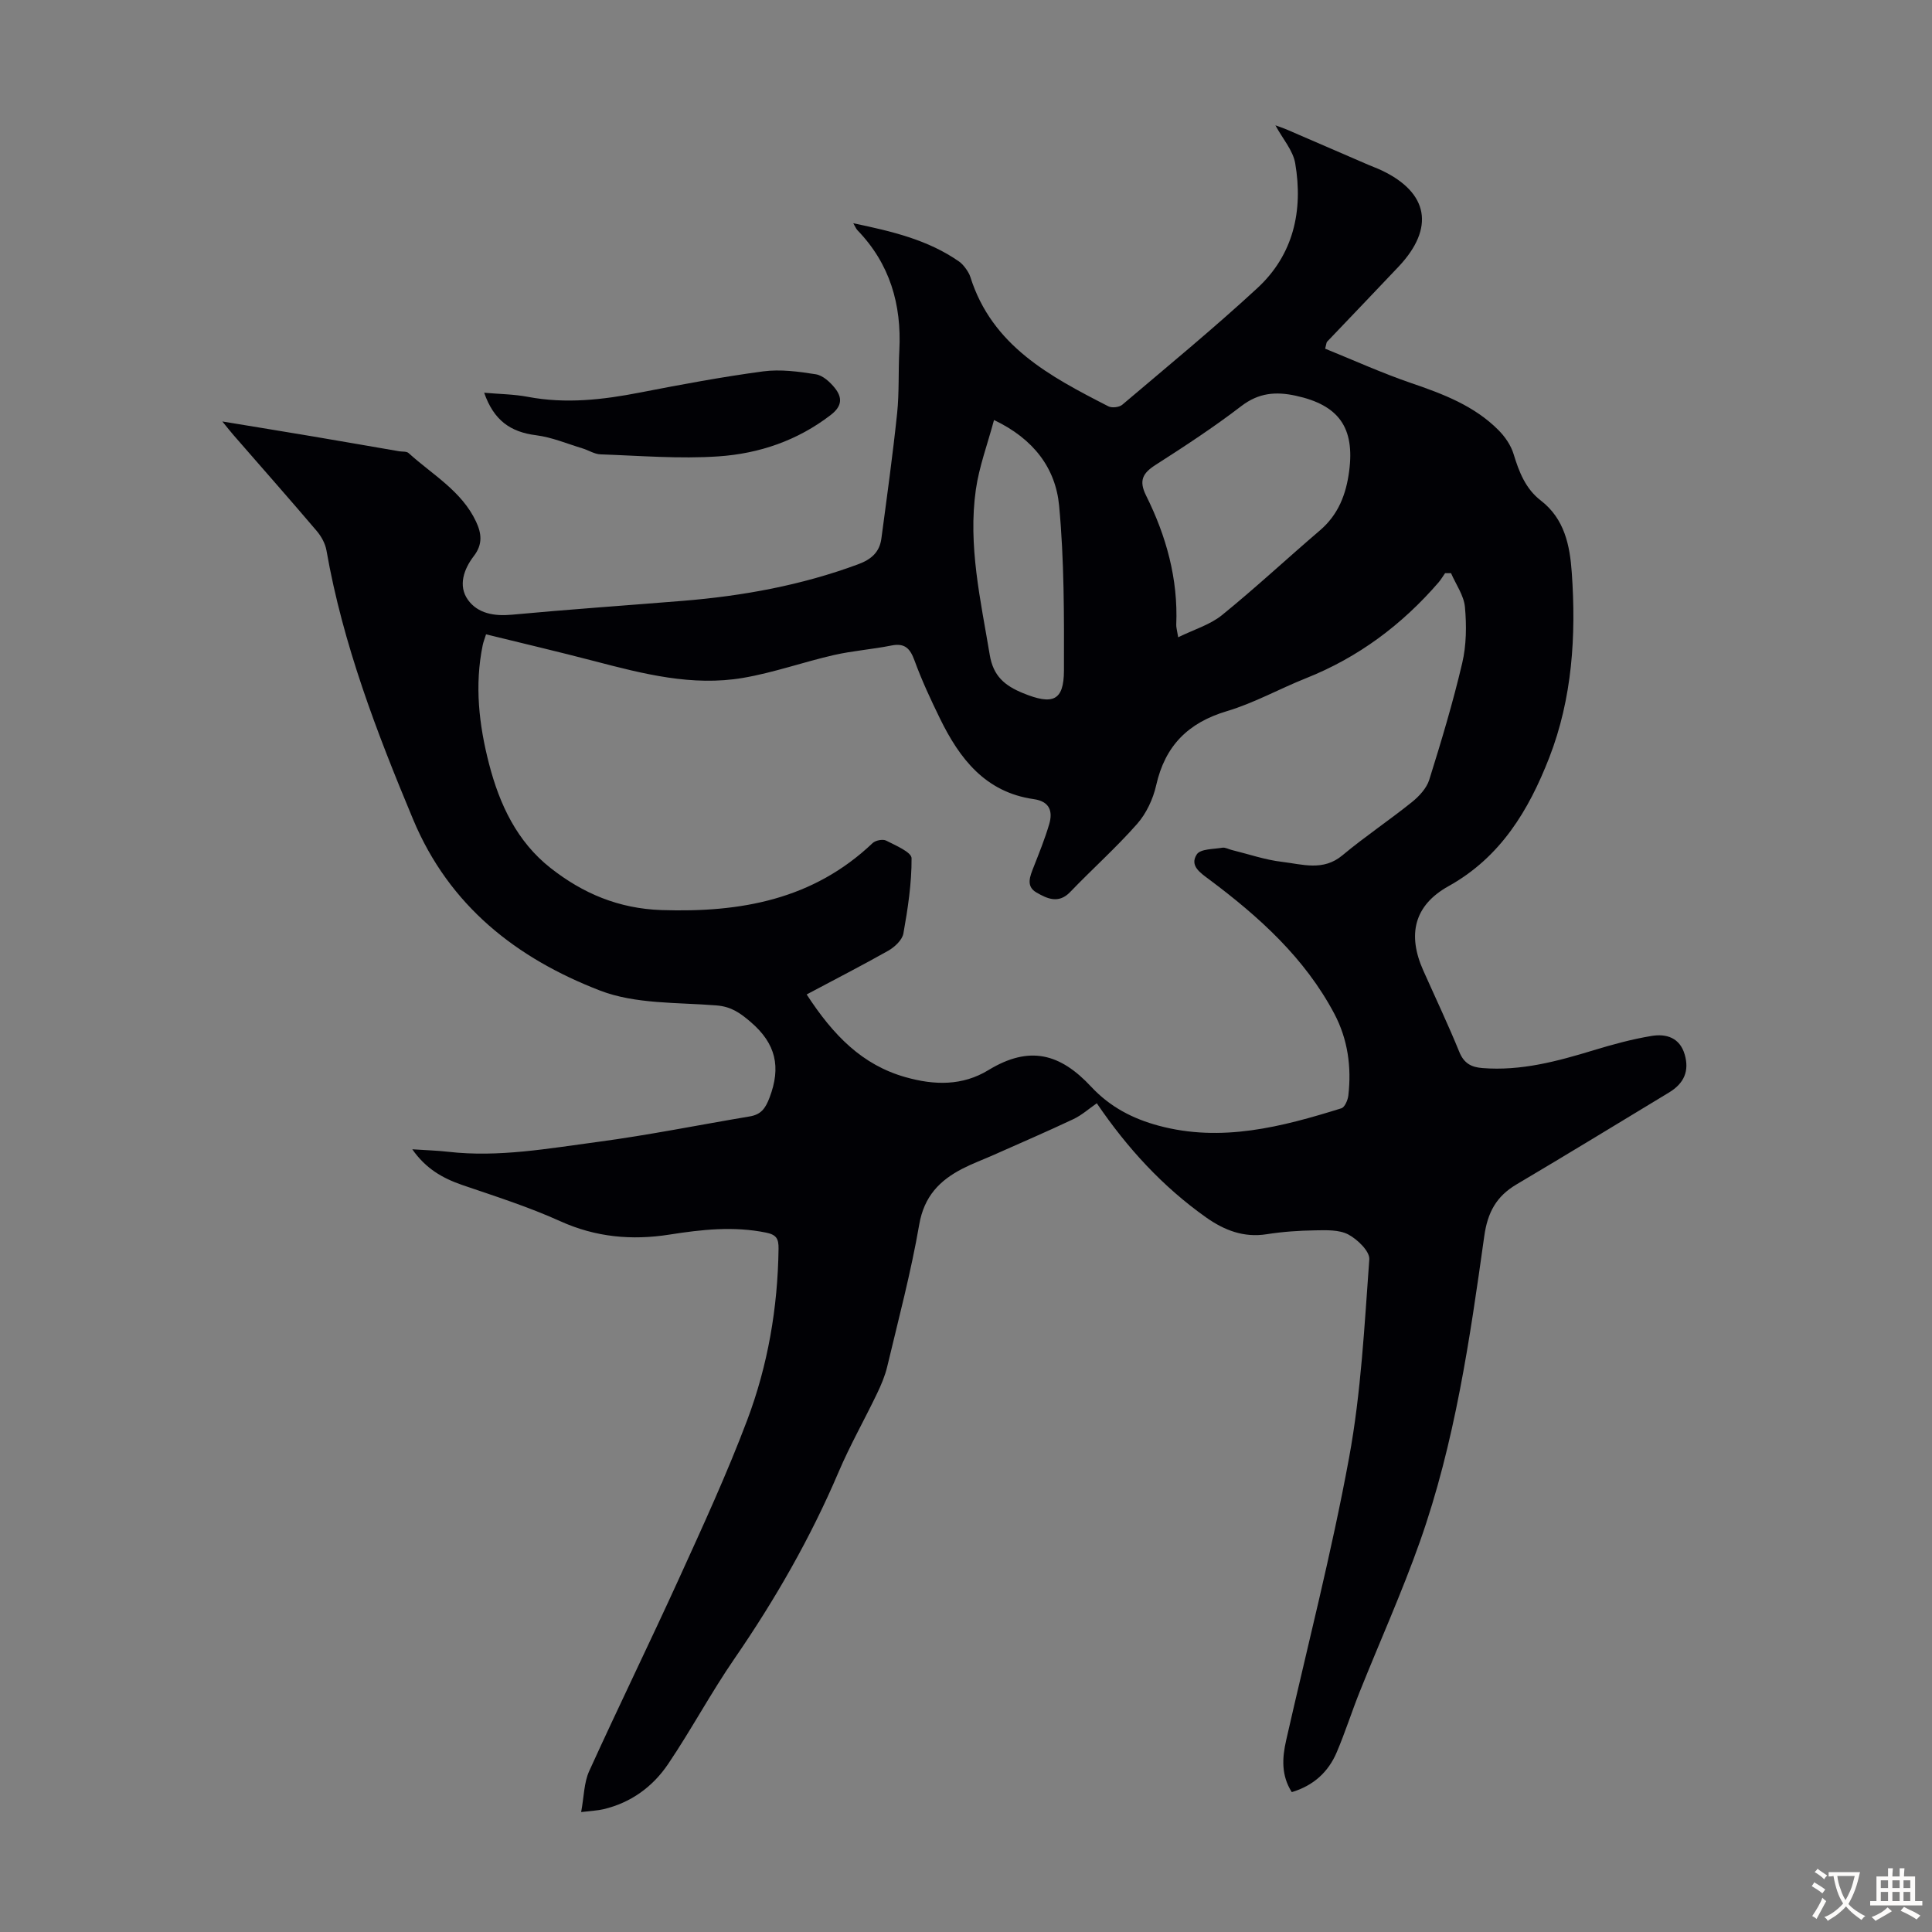 <svg enable-background="new 0 0 400 400" viewBox="0 0 400 400" xmlns="http://www.w3.org/2000/svg"><rect x="0" y="0" width="400" height="400" fill="#808080" stroke="none"/><path d="m85.36 237.95c2.82.19 5.12.25 7.4.51 10.48 1.21 20.78-.69 31.06-2.05 10.5-1.4 20.91-3.51 31.37-5.26 2.33-.39 3.25-1.57 4.14-3.91 2.41-6.34 1.31-11.17-3.89-15.63-2.22-1.91-4.06-3.21-7.12-3.45-8.11-.65-16.78-.24-24.13-3.09-17.19-6.65-31.15-17.45-38.66-35.42-7.56-18.1-14.54-36.29-17.94-55.69-.25-1.44-1.08-2.94-2.04-4.06-5.66-6.65-11.44-13.2-17.17-19.78-.64-.73-1.24-1.51-2.35-2.86 6.74 1.11 12.75 2.09 18.76 3.1 5.95 1 11.9 2.05 17.85 3.07.66.11 1.53-.01 1.95.37 4.92 4.47 10.99 7.84 13.97 14.19 1.13 2.41 1.44 4.68-.47 7.15-2.03 2.64-3.31 6.13-1.2 9.06 2.03 2.82 5.43 3.41 9.07 3.07 11.78-1.1 23.6-1.91 35.4-2.87 12.42-1.01 24.58-3.22 36.33-7.58 2.73-1.01 4.42-2.53 4.79-5.32 1.15-8.63 2.35-17.26 3.26-25.92.45-4.33.23-8.72.46-13.08.48-9.47-1.96-17.89-8.68-24.84-.28-.29-.42-.7-.86-1.44 7.98 1.67 15.44 3.41 21.91 7.93.53.37.98.9 1.37 1.43.39.54.76 1.13.96 1.76 4.5 14.29 16.51 20.61 28.59 26.79.73.37 2.23.2 2.86-.33 9.39-7.96 18.91-15.79 27.96-24.14 7.5-6.92 9.52-16.05 7.85-25.85-.46-2.68-2.6-5.08-4.1-7.86.81.3 1.56.53 2.28.84 5.64 2.43 11.27 4.88 16.91 7.31.92.4 1.88.74 2.79 1.17 9.74 4.62 11.05 11.94 3.53 19.93-4.91 5.21-9.89 10.37-14.82 15.56-.13.14-.12.41-.39 1.43 5.85 2.37 11.71 5.03 17.78 7.11 6.62 2.26 13.09 4.7 18.11 9.76 1.35 1.36 2.57 3.13 3.12 4.94 1.13 3.71 2.48 7.2 5.64 9.63 4.93 3.8 6.02 9.34 6.41 14.93.92 13.05.11 26.04-4.68 38.34-4.23 10.84-10.03 20.56-20.85 26.58-7.15 3.98-8.52 10.05-5.22 17.44 2.5 5.61 5.14 11.17 7.46 16.86.96 2.36 2.46 3.17 4.78 3.35 7.99.64 15.52-1.4 23.04-3.69 3.94-1.2 7.94-2.29 11.99-2.96 3.03-.5 5.86.34 6.87 3.88.95 3.33-.08 5.9-3.24 7.82-10.52 6.37-21.03 12.78-31.61 19.05-4.17 2.47-5.97 5.78-6.66 10.71-2.99 21.37-6.09 42.78-13.32 63.23-3.72 10.52-8.32 20.73-12.47 31.1-1.66 4.15-3.01 8.42-4.76 12.53-1.74 4.09-4.82 6.9-9.3 8.24-2.19-3.43-2.01-7.02-1.17-10.71 4.42-19.51 9.43-38.91 13.04-58.57 2.48-13.48 3.17-27.31 4.18-41.02.12-1.66-2.44-4.14-4.34-5.15-1.91-1.01-4.55-.9-6.86-.86-3.35.05-6.72.28-10.03.8-4.79.76-8.82-.83-12.58-3.49-8.96-6.35-16.27-14.3-22.61-23.62-1.61 1.11-3.11 2.47-4.86 3.29-5.44 2.57-10.98 4.95-16.48 7.4-2.14.95-4.35 1.76-6.43 2.83-4.77 2.44-7.98 5.75-8.99 11.57-1.71 9.9-4.3 19.65-6.63 29.43-.46 1.93-1.26 3.81-2.12 5.6-2.61 5.44-5.6 10.71-7.96 16.25-5.81 13.64-13.13 26.38-21.53 38.59-4.87 7.07-8.93 14.69-13.73 21.81-3.19 4.74-7.73 8.06-13.46 9.4-1.17.27-2.38.31-4.57.58.6-3.22.58-6.09 1.66-8.47 6.1-13.42 12.58-26.66 18.69-40.07 4.9-10.77 9.86-21.55 14.03-32.61 4.28-11.35 6.33-23.27 6.49-35.48.03-2.05-.42-2.9-2.58-3.34-6.73-1.37-13.34-.64-20.01.41-7.77 1.22-15.24.56-22.6-2.77-6.58-2.98-13.52-5.18-20.36-7.52-4.02-1.4-7.47-3.35-10.28-7.37zm81.65-32.06c5.56 8.54 11.54 14.61 20.48 17.13 5.95 1.68 11.75 1.83 17.16-1.47 8.49-5.17 14.85-3.44 21.25 3.43 3.97 4.26 8.68 6.65 13.98 8.08 13.01 3.51 25.49.25 37.84-3.6.7-.22 1.33-1.7 1.44-2.65.68-5.91-.11-11.65-2.91-16.94-6.12-11.55-15.57-20.06-25.85-27.75-1.87-1.4-4.17-2.87-2.61-5.24.75-1.14 3.45-1.06 5.29-1.37.6-.1 1.28.31 1.94.47 3.47.85 6.91 2.05 10.43 2.46 4.18.49 8.49 1.99 12.49-1.36 4.63-3.87 9.68-7.23 14.39-11.02 1.49-1.2 3.03-2.86 3.58-4.61 2.5-7.98 4.91-16.01 6.82-24.14.88-3.73.92-7.79.57-11.63-.22-2.4-1.87-4.68-2.88-7.01-.41 0-.82 0-1.23 0-.45.63-.84 1.31-1.34 1.9-7.59 8.78-16.62 15.54-27.46 19.85-5.5 2.19-10.75 5.14-16.39 6.82-8.04 2.4-12.79 7.18-14.63 15.36-.64 2.83-2.03 5.81-3.93 7.97-4.36 4.95-9.31 9.36-13.88 14.12-2.41 2.51-4.8 1.34-6.96.1-2.28-1.3-1.33-3.41-.57-5.35 1.14-2.9 2.31-5.8 3.19-8.78.81-2.73.07-4.75-3.21-5.21-10.01-1.43-15.35-8.39-19.41-16.71-1.91-3.91-3.76-7.88-5.25-11.96-.91-2.5-1.99-3.7-4.81-3.13-3.94.79-7.98 1.08-11.89 1.97-6.31 1.44-12.47 3.65-18.82 4.73-10.5 1.79-20.66-.83-30.76-3.47-7.42-1.94-14.89-3.69-22.44-5.55-.31.99-.56 1.6-.69 2.24-1.71 8.3-.78 16.5 1.31 24.58 2.17 8.38 5.77 16.09 12.75 21.57 6.68 5.25 14.08 8.4 22.97 8.7 16.35.54 31.36-2.14 43.7-13.87.6-.57 2.11-.86 2.8-.51 1.95 1 5.25 2.39 5.26 3.64.03 5.2-.77 10.43-1.69 15.58-.24 1.35-1.79 2.8-3.11 3.56-5.49 3.1-11.11 5.97-16.92 9.07zm76.92-73.95c3.28-1.61 6.58-2.58 9.05-4.57 6.94-5.63 13.49-11.74 20.29-17.55 3.82-3.27 5.43-7.46 6.06-12.28 1.18-9.02-2.15-13.68-11.06-15.61-4.13-.9-7.67-.61-11.26 2.14-5.67 4.35-11.68 8.29-17.71 12.15-2.7 1.72-3.57 3.25-2.02 6.37 4.18 8.39 6.65 17.26 6.25 26.76-.02.53.15 1.07.4 2.59zm-38.13-44.98c-1.35 5.04-3.08 9.64-3.76 14.4-1.65 11.59.99 22.89 2.88 34.25.73 4.36 3.08 6.34 6.89 7.9 6.12 2.5 8.45 1.64 8.47-4.69.03-11.38.06-22.81-1-34.12-.73-7.75-5.26-13.83-13.48-17.74z" fill="#010105"/><path d="m100.24 81.31c3.09.28 6.12.3 9.04.85 7.85 1.49 15.54.61 23.27-.9 8.45-1.64 16.92-3.23 25.45-4.37 3.56-.47 7.32.03 10.9.6 1.45.23 2.95 1.6 3.94 2.84 1.56 1.95 1.57 3.73-.84 5.58-6.91 5.33-14.86 8.01-23.28 8.58-8.08.55-16.25-.14-24.38-.42-1.26-.04-2.49-.86-3.75-1.24-3.17-.96-6.3-2.29-9.55-2.71-5.38-.67-8.8-3.09-10.8-8.81z" fill="#010105"/><g fill="#fcfbfa"><path d="m377.9 391.2c-.2.3-.4.5-.6.8-.7-.6-1.4-1-2.2-1.5.2-.3.4-.5.5-.8.6.4 1.4.8 2.3 1.5zm-1.8 6.1c-.2-.2-.5-.4-.9-.6.4-.6.8-1.2 1.2-1.9s.7-1.3.9-1.9c.3.3.5.5.8.7-.7 1.3-1.4 2.6-2 3.7zm2.2-9c-.3.3-.5.5-.6.8-.6-.6-1.3-1.1-2-1.5.3-.3.5-.5.6-.7.6.5 1.3.9 2 1.4zm.3.2v-.9h2 4.5c-.3 1.3-.6 2.5-1 3.6s-.9 2.1-1.4 3c.4.5 1 1 1.6 1.4s1.2.8 1.9 1.1c-.3.2-.5.4-.8.8-.4-.3-1-.7-1.6-1.2s-1.2-1.1-1.6-1.6c-.5.6-1.1 1.1-1.7 1.6s-1.4.9-2.1 1.4c-.1-.3-.3-.5-.7-.8.6-.2 1.2-.5 1.9-1s1.4-1.1 2-1.8c-.5-.8-.9-1.6-1.2-2.5s-.6-2-.8-3.2c-.4.1-.7.1-1 .1zm2.5 2.7c.3 1 .7 1.7 1 2.2.3-.5.6-1.1 1-2s.6-1.9.9-3h-3.2-.4c.1.9.3 1.8.7 2.8z"/><path d="m396.5 388.5v1.5 3.6h1.5v.9c-.4 0-1 0-1.7 0h-7.9c-.5 0-.9 0-1.2 0v-.9h1.3v-3.5c0-.7 0-1.2 0-1.6h2.4c0-.8 0-1.4 0-1.7h1c0 .3-.1.8-.1 1.7h1.5c0-.8 0-1.4 0-1.7h1c0 .3-.1.9-.1 1.7zm-8.2 9.2c-.2-.3-.5-.5-.8-.8.8-.3 1.4-.6 1.9-.9s1-.7 1.4-1.1c.3.3.6.5.9.8-1.6 1-2.8 1.6-3.4 2zm2.6-6.8v-1.6h-1.5v1.6zm0 2.7v-1.9h-1.5v1.9zm2.4-2.7v-1.6h-1.5v1.6zm0 2.7v-1.9h-1.5v1.9zm.2 2 .7-.8c.4.2.9.5 1.6.8s1.3.7 1.8 1c-.3.3-.5.5-.8.8-.4-.3-1.5-1-3.3-1.8zm2-4.7v-1.6h-1.4v1.6zm0 2.7v-1.9h-1.4v1.9z"/></g></svg>